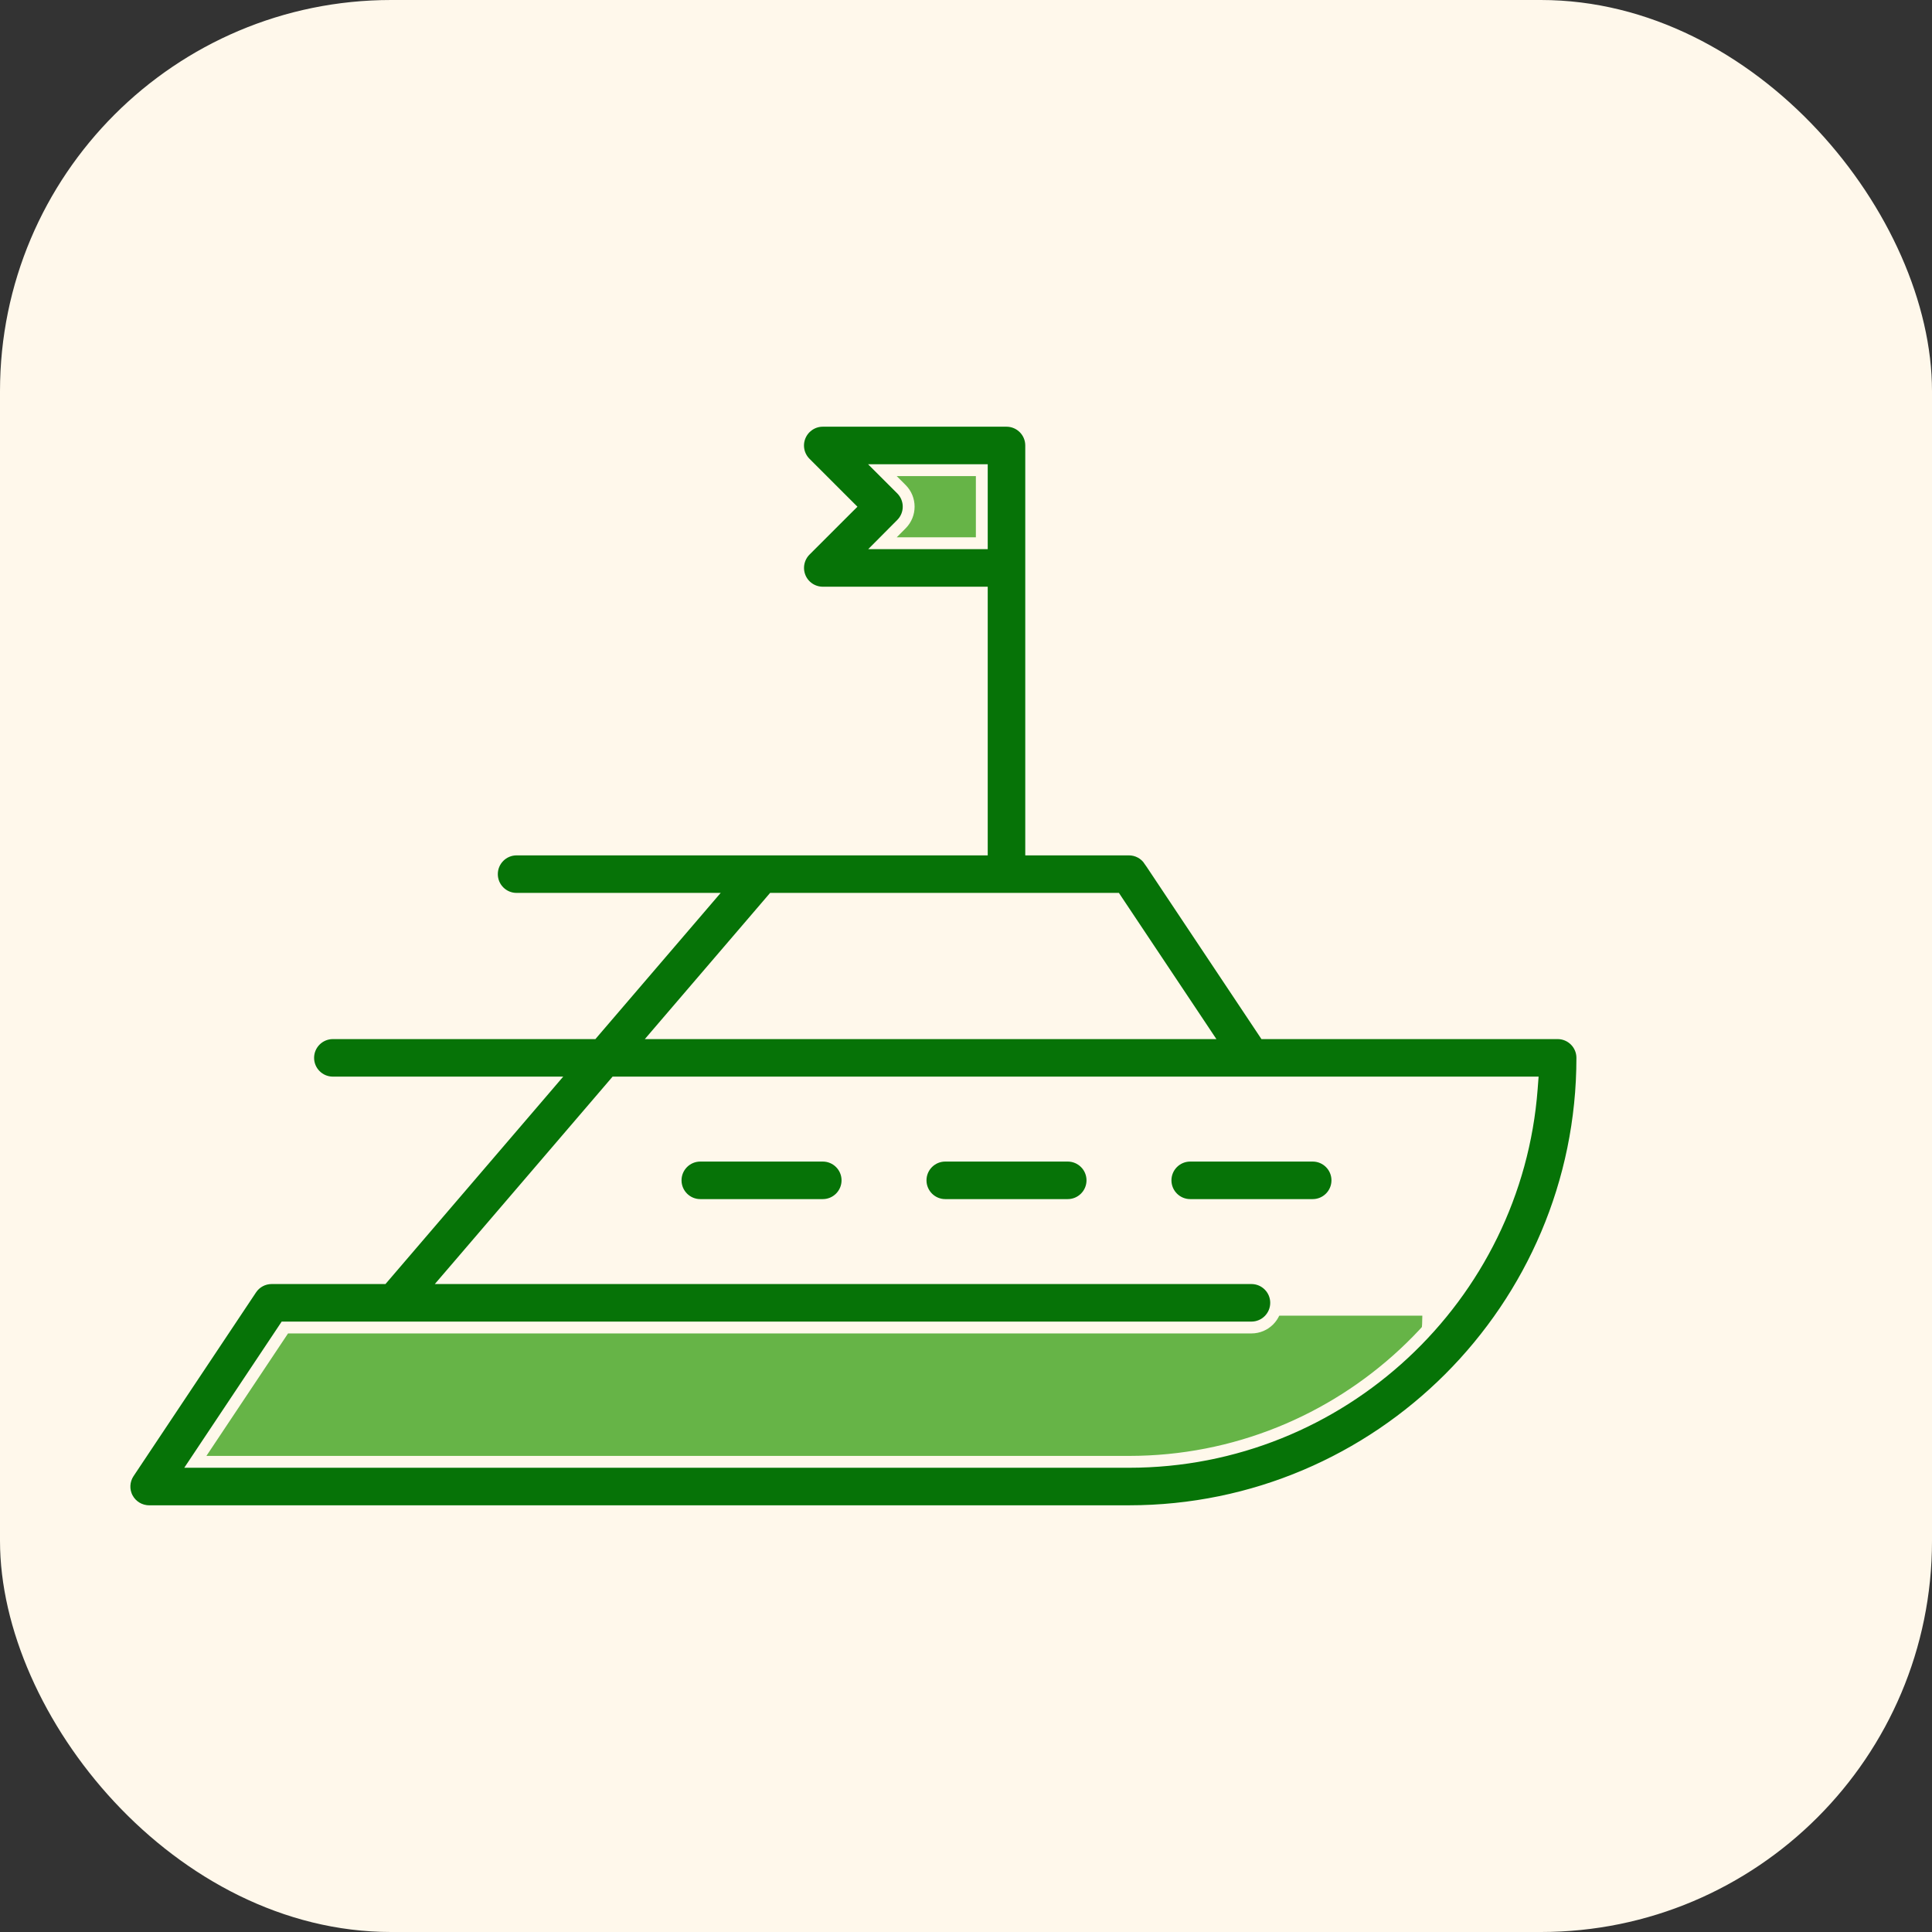 <?xml version="1.0" encoding="utf-8"?>
<svg xmlns="http://www.w3.org/2000/svg" fill="none" height="163" viewBox="0 0 163 163" width="163">
<rect x="0" y="0" width="163" height="163" fill="#333333" stroke="none"/>
<rect fill="#FFF8EB" height="163" rx="33" width="163"/>
<rect fill="#66B447" height="8" width="12" x="72" y="38"/>
<path d="M16 122C16 115.925 20.925 111 27 111H120C120 118.732 113.732 125 106 125H16V122Z" fill="#66B447"/>
<path d="M69.417 35.5H84.917C86.067 35.5 87 36.433 87 37.583V71.667H95.25C95.946 71.667 96.595 72.013 96.982 72.596H96.983L106.547 86.944L106.695 87.167H131.417C132.567 87.167 133.5 88.1 133.5 89.25C133.5 110.343 116.343 127.5 95.25 127.5H12.583C11.812 127.5 11.108 127.075 10.745 126.399C10.384 125.726 10.424 124.901 10.85 124.263L21.184 108.763V108.762C21.571 108.179 22.221 107.833 22.917 107.833H32.292L32.441 107.659L45.725 92.159L46.432 91.333H28.083C26.933 91.333 26 90.4 26 89.25C26 88.1 26.933 87.167 28.083 87.167H50.003L50.152 86.992L59.008 76.659L59.716 75.833H43.583C42.433 75.833 41.5 74.9 41.5 73.75C41.5 72.6 42.433 71.667 43.583 71.667H82.833V50H69.417C68.575 50 67.813 49.491 67.492 48.713C67.171 47.933 67.349 47.036 67.941 46.44L71.278 43.103L71.633 42.75L71.278 42.397L67.941 39.059C67.345 38.462 67.167 37.567 67.491 36.789C67.797 36.057 68.483 35.565 69.26 35.506L69.417 35.5ZM51.765 91.508L38.481 107.008L37.773 107.833H105.583C106.733 107.833 107.667 108.767 107.667 109.917C107.667 111.067 106.733 112 105.583 112H24.033L23.885 112.223L16.998 122.556L16.48 123.333H95.25C113.163 123.333 127.891 109.448 129.229 91.871L129.27 91.333H51.914L51.765 91.508ZM59.083 97.5H69.417C70.567 97.5 71.5 98.433 71.5 99.583C71.5 100.733 70.567 101.667 69.417 101.667H59.083C57.933 101.667 57 100.733 57 99.583C57 98.433 57.933 97.5 59.083 97.5ZM79.75 97.5H90.083C91.233 97.5 92.167 98.433 92.167 99.583C92.167 100.733 91.233 101.667 90.083 101.667H79.75C78.6 101.667 77.667 100.733 77.667 99.583C77.667 98.433 78.6 97.5 79.75 97.5ZM100.417 97.5H110.75C111.9 97.5 112.833 98.433 112.833 99.583C112.833 100.733 111.9 101.667 110.75 101.667H100.417C99.267 101.667 98.333 100.733 98.333 99.583C98.333 98.433 99.267 97.5 100.417 97.5ZM65.054 76.008L56.197 86.341L55.49 87.167H101.692L101.174 86.39L94.281 76.056L94.133 75.833H65.203L65.054 76.008ZM75.299 40.52L76.054 41.274C76.866 42.087 76.866 43.408 76.054 44.221L76.053 44.222L75.298 44.981L74.451 45.833H82.833V39.667H74.445L75.299 40.52Z" fill="#067307" stroke="#FFF8EB"/>
</svg>